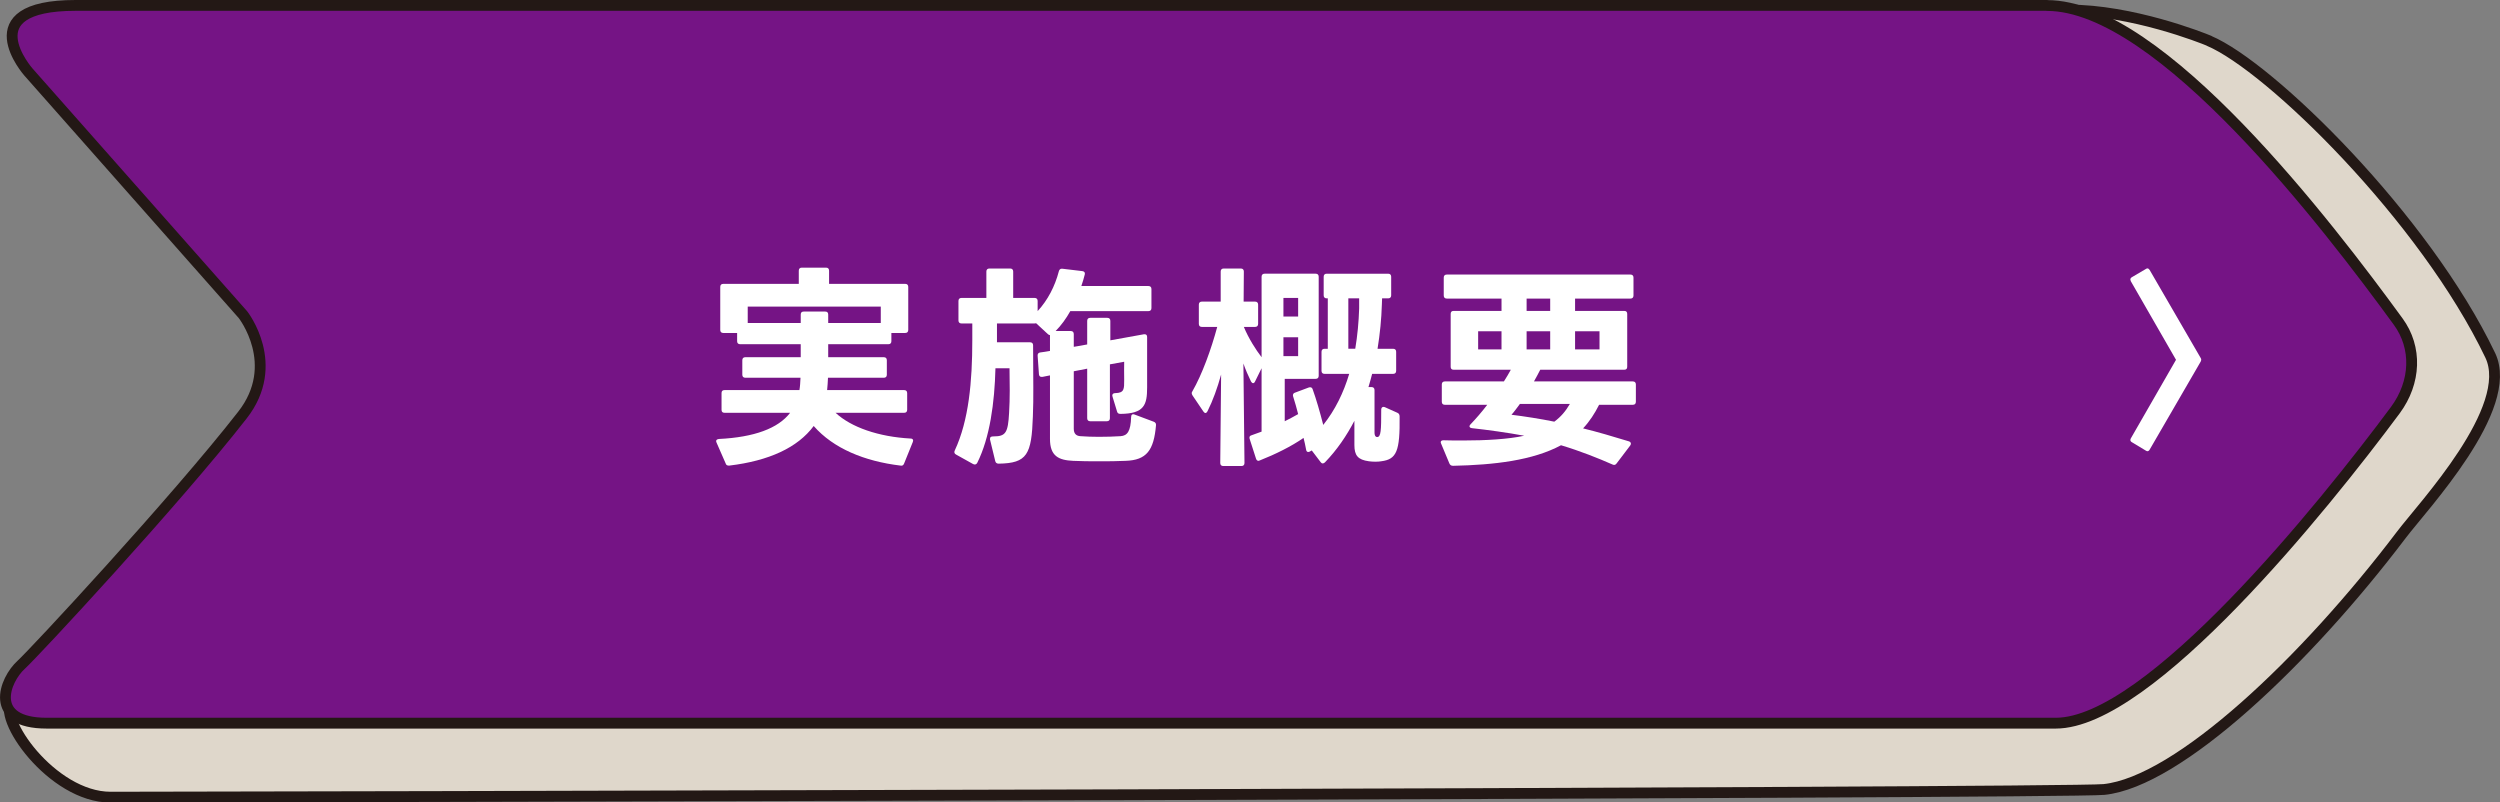 <?xml version="1.0" encoding="UTF-8"?><svg id="_レイヤー_2" xmlns="http://www.w3.org/2000/svg" viewBox="0 0 231.1 74.18"><rect x="0" y="0" width="231.1" height="74.18" fill="#808080" stroke="none"/><defs><style>.cls-1{fill:#dfd7cb;}.cls-1,.cls-2{stroke:#231815;stroke-linecap:round;stroke-linejoin:round;}.cls-3{fill:#fff;stroke-width:0px;}.cls-2{fill:#751485;}</style></defs><g id="_レイヤー_1-2"><path class="cls-1" d="m204.21,3.77c-.64-.27-7.16-2.86-13.03-2.84-44.7.12-167.64,3.76-176.3,3.76-9.8,0-4.35,6.16-4.35,6.16l19.83,22.43s3.62,4.59-.05,9.28c-6.25,8-28.02,21.16-29.17,22.2-1.57,1.42,3.64,8.93,9.08,8.93s180.81-.35,184.27-.71c6.87-.71,18.66-11.88,27.49-23.54,1.97-2.61,10.55-11.71,8.22-16.59-6.08-12.72-20.38-26.7-25.99-29.07Z"/><path class="cls-2" d="m189.22.5H6.98C-2.81.5,2.63,6.66,2.63,6.66l19.83,22.43s3.62,4.59-.05,9.28C16.17,46.37,3.12,60.4,1.97,61.44c-1.57,1.42-3.1,5.41,2.35,5.41h185.71c8.64,0,24.75-19.98,31.39-28.93,1.91-2.58,2.03-5.78.27-8.19-6.41-8.79-21.98-29.22-32.46-29.22Z"/><path class="cls-3" d="m196.93,25.83c0-.07.04-.14.13-.2l1.31-.77c.05-.04.11-.05.14-.05.07,0,.14.05.2.14l4.72,8.14c.04.05.05.11.05.16s-.02.11-.05.18l-4.72,8.14c-.05.09-.13.14-.2.14-.04,0-.09-.02-.14-.05l-1.31-.79c-.09-.05-.13-.13-.13-.2,0-.04.02-.09.04-.14l4.18-7.27-4.18-7.27c-.02-.05-.04-.11-.04-.14Z"/><path class="cls-3" d="m66.58,30.5v-3.98c0-.18.1-.28.28-.28h6.98v-1.22c0-.18.1-.28.28-.28h2.24c.18,0,.28.1.28.28v1.22h7.04c.18,0,.28.1.28.28v3.98c0,.18-.1.28-.28.28h-1.28v.76c0,.18-.1.28-.28.28h-5.56v1.2h5.14c.18,0,.28.1.28.28v1.34c0,.18-.1.28-.28.28h-5.16c-.02.4-.04.78-.08,1.14h7.12c.18,0,.28.1.28.28v1.54c0,.18-.1.28-.28.28h-6.34c1.44,1.34,3.98,2.22,6.94,2.38.2,0,.28.14.2.32l-.8,1.98c-.06.16-.16.24-.34.2-3.32-.4-6.2-1.58-8.02-3.66-1.48,2-4.14,3.22-7.8,3.66h-.06c-.14,0-.24-.06-.28-.2l-.84-1.92c-.02-.06-.04-.1-.04-.14,0-.12.1-.18.26-.2,3.26-.16,5.48-.98,6.58-2.42h-6.06c-.2,0-.28-.1-.28-.28v-1.54c0-.18.08-.28.28-.28h6.92c.06-.34.08-.72.1-1.14h-5.1c-.18,0-.28-.1-.28-.28v-1.34c0-.18.1-.28.28-.28h5.12v-1.2h-5.6c-.18,0-.28-.1-.28-.28v-.76h-1.28c-.18,0-.28-.1-.28-.28Zm7.44-.64v-.78c0-.2.1-.28.28-.28h1.98c.18,0,.28.08.28.28v.78h4.86v-1.52h-12.3v1.52h4.9Z"/><path class="cls-3" d="m97.58,30.6h1.4c.18,0,.28.1.28.28v1.18c.4-.06.82-.14,1.24-.22v-2.18c0-.18.1-.28.28-.28h1.58c.18,0,.28.1.28.28v1.8c1-.18,2.04-.36,3.1-.56h.08c.14,0,.22.08.22.26v4.66c0,1.6-.26,2.42-2.46,2.44-.18,0-.28-.06-.32-.22l-.42-1.38s-.02-.08-.02-.1c0-.14.1-.22.28-.22.84-.02.82-.38.82-1.24,0-.56-.02-1.16,0-1.66l-1.32.24v4.98c0,.18-.1.28-.28.28h-1.54c-.18,0-.28-.1-.28-.28v-4.58l-1.24.24v5.32c0,.46.24.66.62.68.52.04,1.12.06,1.7.06.7,0,1.38-.02,2-.06.64-.04.94-.46.98-1.76,0-.22.12-.32.32-.24l1.76.66c.16.06.24.16.22.34-.2,2.3-.86,3.22-2.82,3.28-.76.04-1.62.04-2.44.04s-1.66,0-2.4-.04c-1.34-.06-2.14-.44-2.14-2.02v-5.88c-.24.04-.46.1-.7.14h-.08c-.14,0-.22-.08-.24-.24l-.12-1.7v-.06c0-.14.08-.24.24-.26.28-.04.6-.08.9-.14v-1.46c-.06,0-.14-.04-.2-.1l-1.08-1s-.08.02-.14.02h-3.48v1.74h3.06c.18,0,.28.1.28.28,0,1.28.02,2.6.02,3.92,0,.88,0,1.76-.04,2.64-.12,3.54-.52,4.34-3.16,4.38-.18,0-.28-.08-.32-.24l-.48-1.98s-.02-.06,0-.1c0-.16.12-.2.34-.2,1.12,0,1.32-.36,1.42-2.16.04-.68.06-1.38.06-2.08s-.02-1.4-.02-2.06h-1.3c-.08,3.2-.52,6.42-1.68,8.74-.08.16-.22.2-.38.12l-1.58-.88c-.16-.08-.2-.22-.12-.38,1.3-2.78,1.62-6.4,1.62-10.18v-1.56h-1c-.18,0-.28-.1-.28-.28v-1.8c0-.18.1-.28.28-.28h2.3v-2.44c0-.18.1-.28.28-.28h1.92c.18,0,.28.1.28.28v2.44h1.98c.18,0,.28.1.28.28v.94c.94-1.02,1.6-2.3,1.96-3.68.04-.16.14-.26.32-.24l1.84.22c.18.02.28.12.24.3-.08.34-.2.72-.32,1.08h6.2c.18,0,.28.1.28.28v1.76c0,.18-.1.28-.28.28h-7.22c-.38.68-.84,1.32-1.36,1.84Z"/><path class="cls-3" d="m115.84,35.42c-.08,0-.14-.06-.2-.16-.26-.54-.5-1.08-.7-1.66l.1,9.2c0,.18-.1.28-.28.28h-1.68c-.18,0-.28-.1-.28-.28l.08-8.18c-.34,1.24-.76,2.4-1.26,3.4-.06.1-.12.16-.18.16-.08,0-.14-.06-.2-.14l-1-1.48c-.04-.08-.08-.14-.08-.22,0-.04.02-.1.06-.16.9-1.56,1.74-3.88,2.3-5.96h-1.42c-.18,0-.28-.1-.28-.28v-1.78c0-.18.1-.28.28-.28h1.74v-2.78c0-.18.1-.28.28-.28h1.58c.18,0,.28.1.28.28l-.02,2.78h1.06c.18,0,.28.1.28.28v1.78c0,.18-.1.28-.28.28h-1.04c.44,1.06,1.1,2.1,1.64,2.8v-7.44c0-.18.1-.28.28-.28h4.72c.18,0,.28.1.28.28v9.16c0,.18-.1.28-.28.28h-2.86v3.92c.44-.22.86-.44,1.24-.66-.14-.52-.28-1.08-.46-1.62-.02-.04-.02-.08-.02-.12,0-.12.06-.2.18-.24l1.28-.48c.06-.02.1-.02.14-.02.1,0,.18.06.22.18.32.88.68,2.12.98,3.3,1.1-1.38,1.88-2.98,2.4-4.72h-2.28c-.18,0-.28-.1-.28-.28v-1.76c0-.18.1-.28.28-.28h.3v-4.66h-.1c-.18,0-.28-.1-.28-.28v-1.72c0-.18.1-.28.28-.28h5.68c.18,0,.28.1.28.28v1.72c0,.18-.1.28-.28.28h-.56c0,.18-.02.36-.02.54-.04,1.38-.18,2.76-.4,4.12h1.44c.18,0,.28.1.28.28v1.76c0,.18-.1.28-.28.28h-1.94c-.1.4-.22.82-.34,1.22h.28c.18,0,.28.1.28.28v3.92c0,.18.04.3.1.36.04.04.08.06.14.06.36,0,.38-.62.38-2.52,0-.22.14-.32.34-.24l1.16.52c.14.06.2.18.2.34.04,3.22-.28,3.96-1.7,4.14-.12.02-.32.04-.54.04s-.44-.02-.6-.04c-1.02-.14-1.34-.54-1.34-1.5v-2.24c-.72,1.38-1.6,2.68-2.72,3.84-.06.06-.14.1-.2.1-.08,0-.14-.04-.2-.12l-.82-1.08-.18.1c-.06.04-.1.04-.16.04-.08,0-.16-.06-.18-.2-.06-.36-.16-.76-.24-1.1-1.12.78-2.62,1.52-4.04,2.08-.04.02-.1.04-.12.04-.12,0-.2-.08-.24-.22l-.58-1.8c-.02-.06-.02-.1-.02-.14,0-.1.06-.16.18-.2.3-.1.62-.22.94-.34v-5.86l-.6,1.22c-.04.1-.12.16-.18.16Zm4.16-7.88h-1.36v1.72h1.36v-1.72Zm0,3.64h-1.36v1.74h1.36v-1.74Zm5.64-2.66v-.94h-1v4.66h.64c.2-1.2.32-2.44.36-3.72Z"/><path class="cls-3" d="m133.46,27.32v-1.66c0-.18.1-.28.28-.28h16.98c.18,0,.28.1.28.28v1.66c0,.18-.1.28-.28.28h-5.12v1.14h4.54c.2,0,.28.1.28.28v4.88c0,.18-.08.28-.28.28h-7.76c-.18.36-.38.72-.58,1.08h9.14c.18,0,.28.1.28.28v1.6c0,.18-.1.28-.28.28h-3.12c-.4.8-.88,1.54-1.48,2.18,1.3.32,2.74.74,4.24,1.2.12.04.18.12.18.22,0,.04-.02.1-.06.16l-1.26,1.66c-.1.14-.22.18-.38.1-1.32-.58-2.96-1.24-4.76-1.78-2.6,1.4-6.16,1.82-9.98,1.9-.18,0-.28-.08-.34-.22l-.76-1.82c-.02-.06-.04-.1-.04-.14,0-.12.1-.18.26-.18.6.02,1.2.02,1.8.02,2.14,0,4.2-.12,5.66-.44-1.62-.3-3.4-.54-4.84-.7-.14-.02-.22-.08-.22-.18,0-.06.04-.12.1-.18.5-.52,1.04-1.14,1.54-1.8h-3.92c-.18,0-.28-.1-.28-.28v-1.6c0-.18.1-.28.28-.28h5.46c.24-.38.46-.74.64-1.08h-5.28c-.2,0-.28-.1-.28-.28v-4.88c0-.18.08-.28.28-.28h4.42v-1.14h-5.06c-.18,0-.28-.1-.28-.28Zm5.34,4.98v-1.68h-2.16v1.68h2.16Zm4.88,6.68c.62-.46,1.04-.96,1.44-1.64h-4.62c-.28.38-.54.74-.78,1,1.14.14,2.7.38,3.96.64Zm-.38-10.24v-1.14h-2.18v1.14h2.18Zm0,3.56v-1.68h-2.18v1.68h2.18Zm4.56,0v-1.68h-2.26v1.68h2.26Z"/></g></svg>